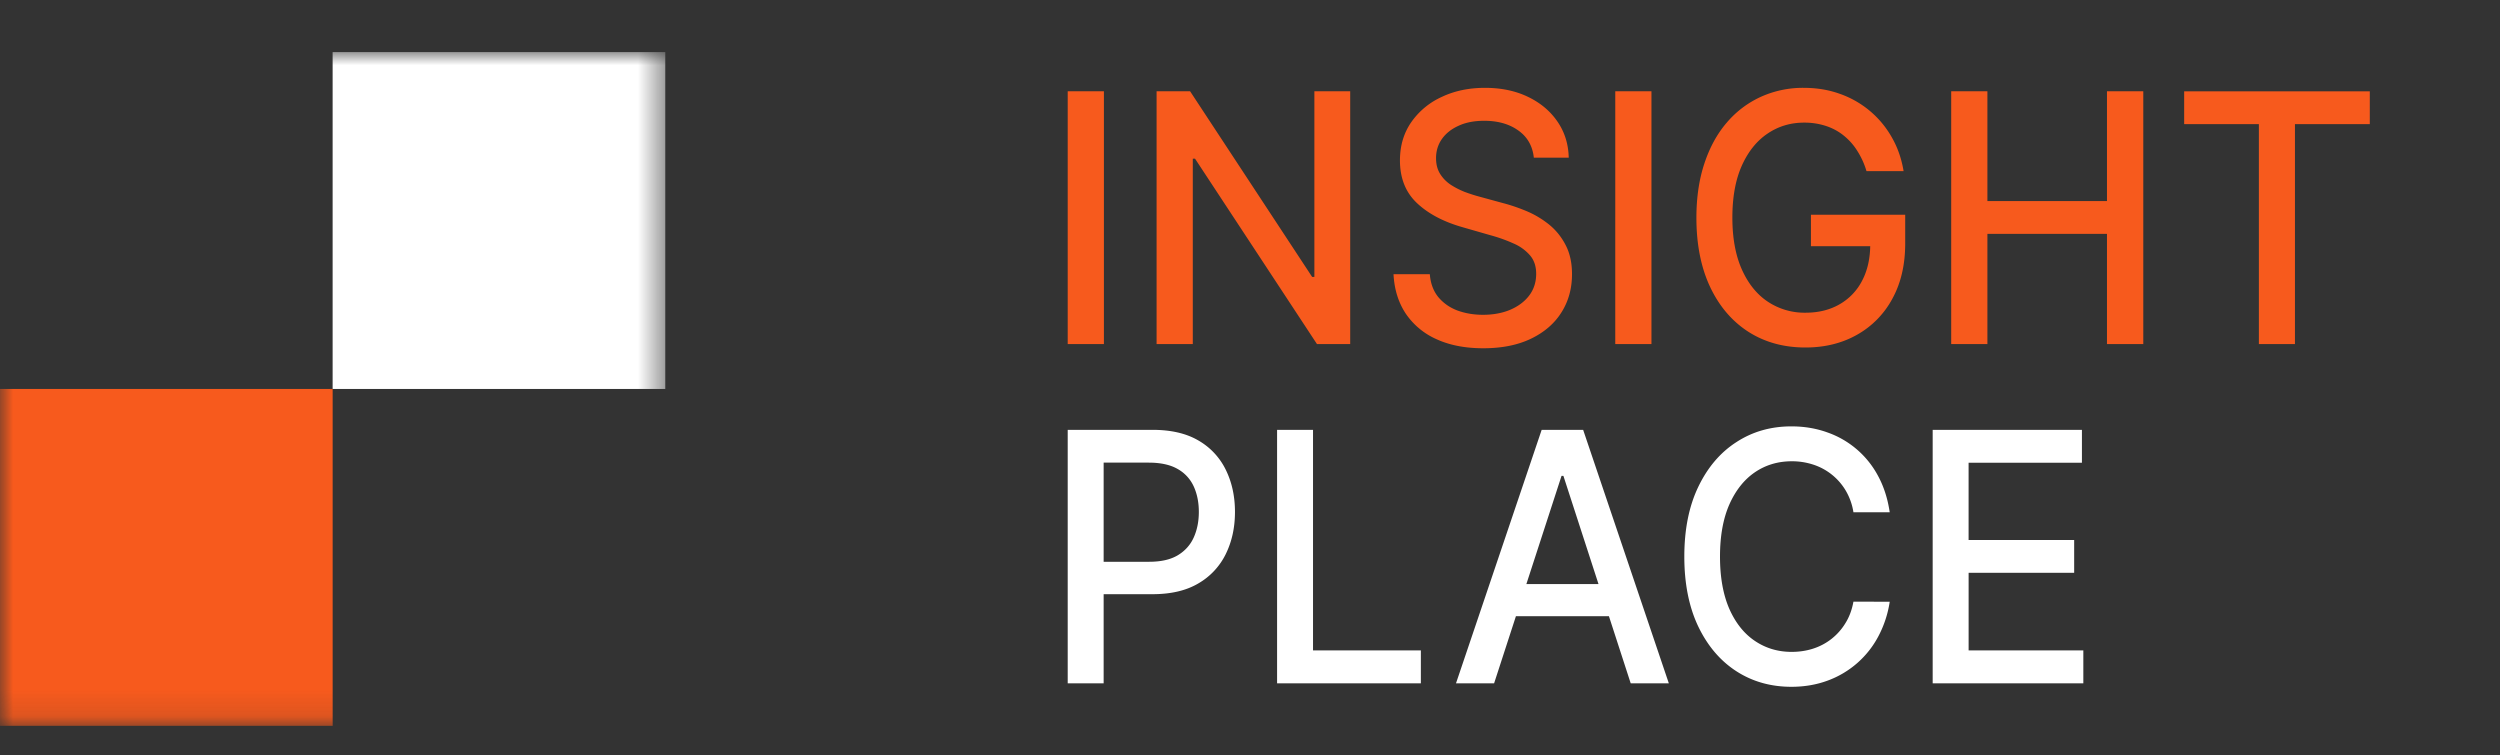 <svg xmlns="http://www.w3.org/2000/svg" width="96" height="29" fill="none"><rect width="100%" height="100%" fill="#333333" stroke="none"/><mask id="a" width="26" height="26" x="0" y="2" maskUnits="userSpaceOnUse" style="mask-type:luminance"><path fill="#fff" d="M25.547 2H0v25.872h25.547V2Z"/></mask><g mask="url(#a)"><path fill="#F75A1D" d="M12.774 14.936H0v12.936h12.774V14.936Z"/><path fill="#fff" d="M25.547 2H12.773v12.936h12.774V2Z"/></g><path fill="#F75A1D" d="M42.39 3.505v9.706H41V3.505h1.39Zm9.458 0v9.706h-1.277l-4.682-7.118h-.086v7.118h-1.39V3.505H45.7l4.686 7.128h.086V3.505h1.376Zm7.051 2.55c-.048-.449-.246-.796-.594-1.043-.347-.25-.785-.374-1.313-.374-.378 0-.705.063-.98.19-.276.123-.49.293-.644.511-.15.215-.224.46-.224.735 0 .23.05.43.153.597.104.168.24.308.409.422.17.11.353.204.548.28.195.072.383.132.563.18l.9.246c.293.076.594.179.903.308.31.13.595.3.86.512.263.212.476.474.638.787.165.313.247.687.247 1.123 0 .55-.135 1.038-.404 1.464-.267.427-.656.764-1.165 1.01-.507.246-1.12.37-1.84.37-.69 0-1.286-.116-1.79-.346a2.786 2.786 0 0 1-1.183-.981c-.284-.427-.442-.932-.472-1.517h1.394c.027.35.135.643.324.877.192.23.436.403.733.516.3.11.628.166.985.166.393 0 .742-.065 1.048-.194.309-.133.552-.316.729-.55.177-.237.265-.513.265-.83 0-.287-.078-.522-.234-.705a1.73 1.73 0 0 0-.625-.455 5.905 5.905 0 0 0-.886-.318l-1.088-.313c-.738-.211-1.323-.523-1.754-.933-.43-.411-.644-.955-.644-1.63 0-.56.144-1.048.432-1.465a2.87 2.87 0 0 1 1.17-.972c.491-.234 1.046-.35 1.663-.35.624 0 1.174.115 1.651.346.48.23.858.548 1.134.952.275.401.42.863.431 1.384H58.9Zm4.517-2.55v9.706h-1.39V3.505h1.39Zm8.257 3.067a3.033 3.033 0 0 0-.35-.773 2.32 2.32 0 0 0-.518-.588c-.2-.164-.43-.289-.688-.374a2.636 2.636 0 0 0-.841-.128c-.519 0-.986.14-1.403.422-.417.281-.747.693-.99 1.237-.24.54-.36 1.202-.36 1.986 0 .786.122 1.451.365 1.995.243.543.575.956.998 1.237a2.55 2.55 0 0 0 1.444.422c.5 0 .937-.108 1.309-.323a2.19 2.19 0 0 0 .868-.91c.207-.395.31-.859.31-1.393l.36.071H69.54V8.245h3.62v1.104c0 .815-.164 1.523-.494 2.123a3.456 3.456 0 0 1-1.358 1.384c-.576.325-1.235.488-1.98.488-.833 0-1.564-.202-2.194-.606-.627-.405-1.115-.978-1.466-1.72-.35-.747-.526-1.631-.526-2.655 0-.774.102-1.47.306-2.085.204-.616.49-1.14.859-1.569a3.763 3.763 0 0 1 1.308-.99 3.917 3.917 0 0 1 1.65-.346c.499 0 .962.077 1.39.232a3.689 3.689 0 0 1 1.993 1.673c.222.388.372.82.45 1.294h-1.426Zm3.253 6.64V3.504h1.39v4.218h4.592V3.505h1.394v9.706h-1.394V8.98h-4.592v4.232h-1.39Zm8.946-8.446v-1.26H91v1.26h-2.874v8.445h-1.385V4.766h-2.87Z"/><path fill="#fff" d="M41 26.24v-9.734h3.258c.712 0 1.3.137 1.768.413a2.62 2.62 0 0 1 1.049 1.131c.232.476.348 1.011.348 1.607 0 .599-.117 1.137-.352 1.616a2.642 2.642 0 0 1-1.054 1.13c-.467.277-1.055.414-1.763.414h-2.24v-1.245h2.115c.45 0 .814-.082 1.093-.247.28-.168.486-.396.616-.684.131-.289.197-.617.197-.984 0-.368-.066-.694-.197-.98a1.46 1.46 0 0 0-.62-.67c-.28-.161-.649-.242-1.107-.242H42.38v8.474H41Zm8.04 0v-9.734h1.38v8.47h4.141v1.264H49.04Zm8.333 0H55.91l3.29-9.734h1.593l3.29 9.733h-1.464l-2.584-7.965h-.072l-2.589 7.965Zm.246-3.812h4.749v1.235h-4.75v-1.235Zm14.946-2.757h-1.393a2.357 2.357 0 0 0-.299-.837 2.26 2.26 0 0 0-1.245-.993 2.615 2.615 0 0 0-.826-.128c-.526 0-.998.14-1.415.423-.413.282-.74.695-.982 1.24-.238.545-.357 1.21-.357 1.997 0 .792.12 1.46.357 2.005.241.545.57.957.987 1.236.416.279.885.418 1.406.418.288 0 .562-.04.821-.123a2.247 2.247 0 0 0 1.245-.98c.15-.24.252-.516.308-.826l1.393.004a4.14 4.14 0 0 1-.433 1.322 3.597 3.597 0 0 1-1.95 1.706c-.426.158-.89.238-1.393.238-.792 0-1.497-.2-2.116-.6-.619-.402-1.107-.977-1.464-1.725-.354-.747-.531-1.64-.531-2.675 0-1.04.178-1.932.535-2.676.358-.748.846-1.322 1.465-1.72.618-.403 1.322-.604 2.11-.604.486 0 .938.074 1.358.223a3.518 3.518 0 0 1 1.973 1.682c.22.406.369.87.446 1.393Zm1.65 6.569v-9.734h5.731v1.264h-4.352v2.966h4.054v1.26h-4.053v2.98H80v1.264h-5.785Z"/></svg>